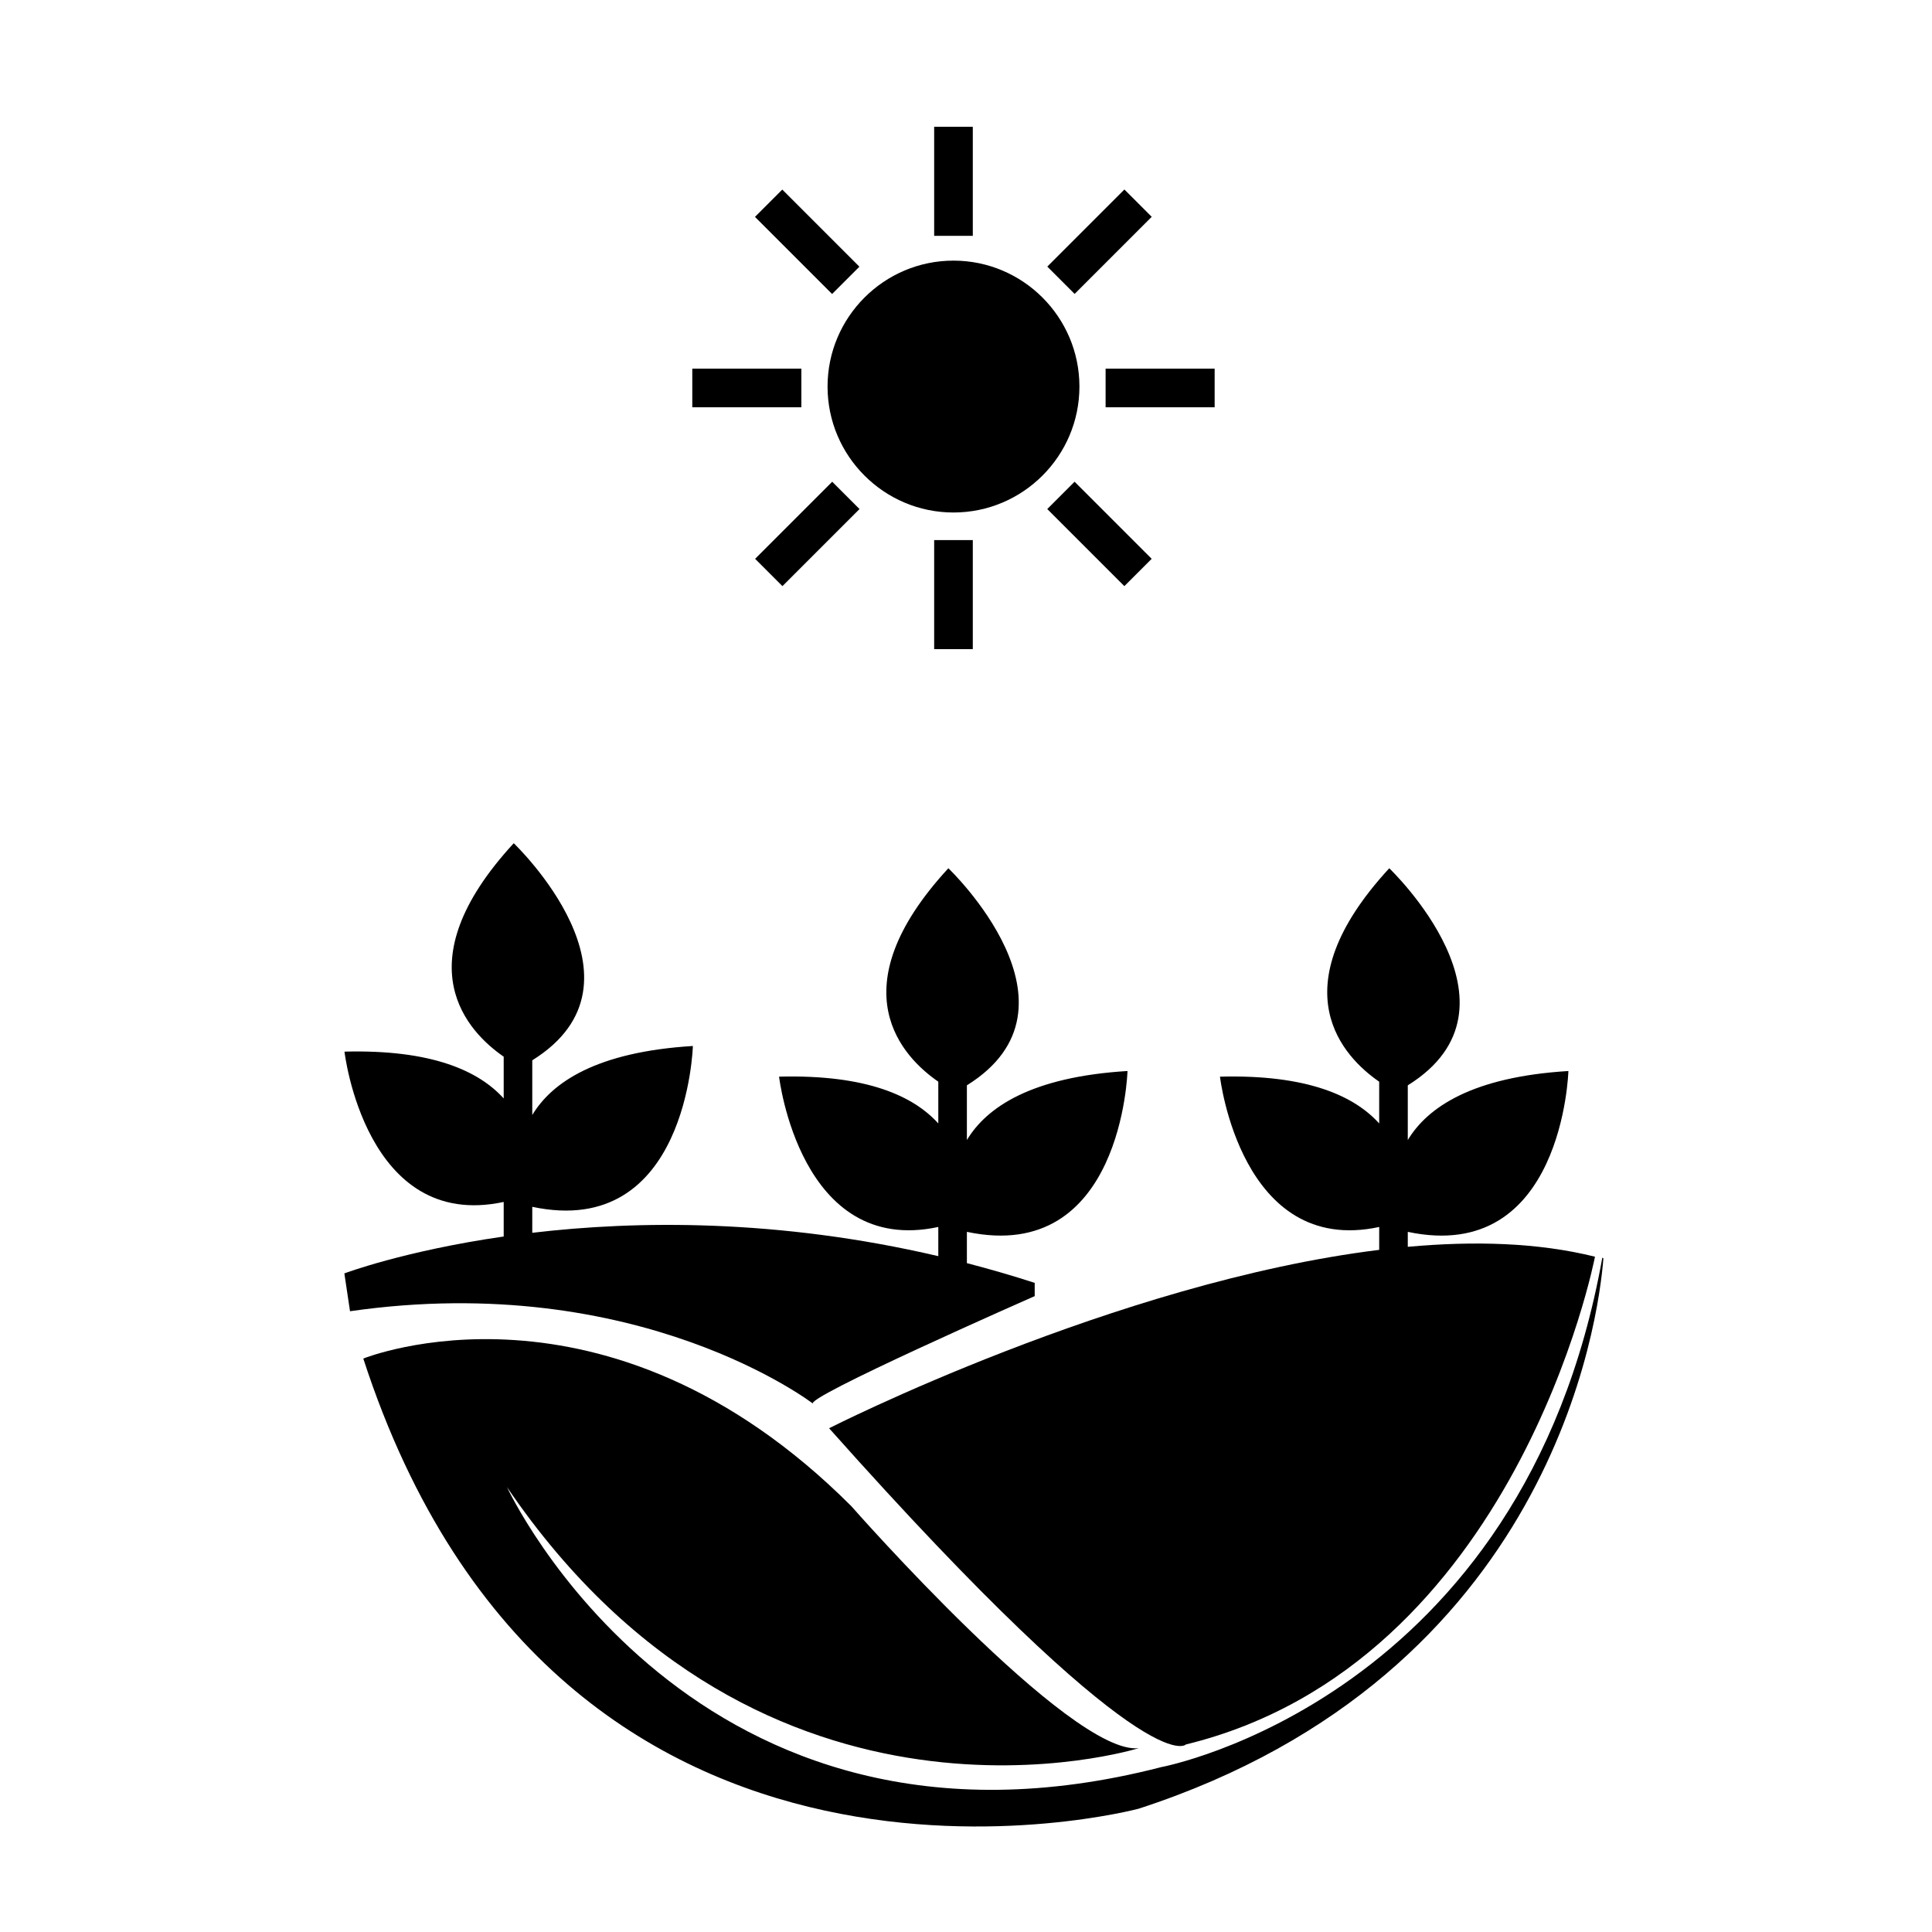 <svg height='100px' width='100px'  fill="#000000" xmlns="http://www.w3.org/2000/svg" xmlns:xlink="http://www.w3.org/1999/xlink" version="1.1" x="0px" y="0px" viewBox="0 0 100 100" enable-background="new 0 0 100 100" xml:space="preserve"><path d="M49.352,26.527c-3.594,0-6.518-2.924-6.518-6.518s2.924-6.519,6.518-6.519c3.595,0,6.519,2.924,6.519,6.519  S52.946,26.527,49.352,26.527z"></path><rect x="48.352" y="6.563" width="2" height="5.644"></rect><rect x="48.352" y="27.955" width="2" height="5.644"></rect><rect x="57.226" y="19.081" width="5.644" height="2"></rect><rect x="35.833" y="19.081" width="5.645" height="2"></rect><rect x="54.093" y="26.644" transform="matrix(0.707 0.707 -0.707 0.707 36.214 -32.147)" width="5.644" height="2"></rect><rect x="38.966" y="11.518" transform="matrix(0.707 0.707 -0.707 0.707 21.086 -25.88)" width="5.645" height="2"></rect><rect x="40.788" y="24.822" transform="matrix(0.707 0.707 -0.707 0.707 31.787 -21.452)" width="2" height="5.644"></rect><rect x="55.915" y="9.695" transform="matrix(0.707 0.707 -0.707 0.707 25.521 -36.578)" width="2" height="5.645"></rect><g><path d="M82.936,65.095c-4.09,22.881-22.82,26.368-22.82,26.368c-24.278,6.266-33.873-14.488-33.873-14.488   c13.314,19.579,32.698,13.51,32.698,13.51c-3.524,0.393-14.88-12.53-14.88-12.53c-12.727-12.727-25.257-7.636-25.257-7.636   C28.985,101.645,58.94,93.617,58.94,93.617c21.447-6.97,23.804-25.332,24.052-28.486C82.973,65.119,82.954,65.107,82.936,65.095z"></path><path d="M42.102,72.668c-0.783-0.198,11.454-5.581,11.454-5.581v-0.686c-1.186-0.384-2.355-0.721-3.51-1.021v-1.62   c8.033,1.702,8.313-8.325,8.313-8.325c-4.984,0.305-7.293,1.879-8.313,3.572v-2.831c6.558-4.077-0.959-11.236-0.959-11.236   c-5.792,6.286-2.334,9.799-0.521,11.047v2.162c-1.276-1.41-3.69-2.54-8.241-2.422c0,0,1.077,9.319,8.241,7.78v1.511   c-8.288-1.937-15.601-1.847-21.016-1.209v-1.344c8.033,1.702,8.313-8.325,8.313-8.325c-4.984,0.306-7.293,1.879-8.313,3.572v-2.831   c6.558-4.078-0.959-11.236-0.959-11.236c-5.792,6.286-2.333,9.799-0.52,11.048v2.161c-1.276-1.41-3.691-2.54-8.241-2.422   c0,0,1.077,9.319,8.241,7.78v1.789c-5.163,0.744-8.247,1.91-8.247,1.91l0.293,1.958C33.095,65.716,42.102,72.668,42.102,72.668z"></path><path d="M63.146,55.728c0,0,1.077,9.319,8.241,7.78v1.185c-13.618,1.677-28.473,9.233-28.473,9.233   c16.529,18.565,18.466,16.368,18.466,16.368c17.13-4.181,21.176-25.247,21.176-25.247c-2.935-0.732-6.254-0.825-9.689-0.512v-0.774   c8.033,1.702,8.313-8.325,8.313-8.325c-4.983,0.305-7.293,1.879-8.313,3.572v-2.831c6.558-4.077-0.959-11.236-0.959-11.236   c-5.792,6.286-2.334,9.799-0.521,11.047v2.162C70.112,56.739,67.697,55.609,63.146,55.728z"></path></g></svg>